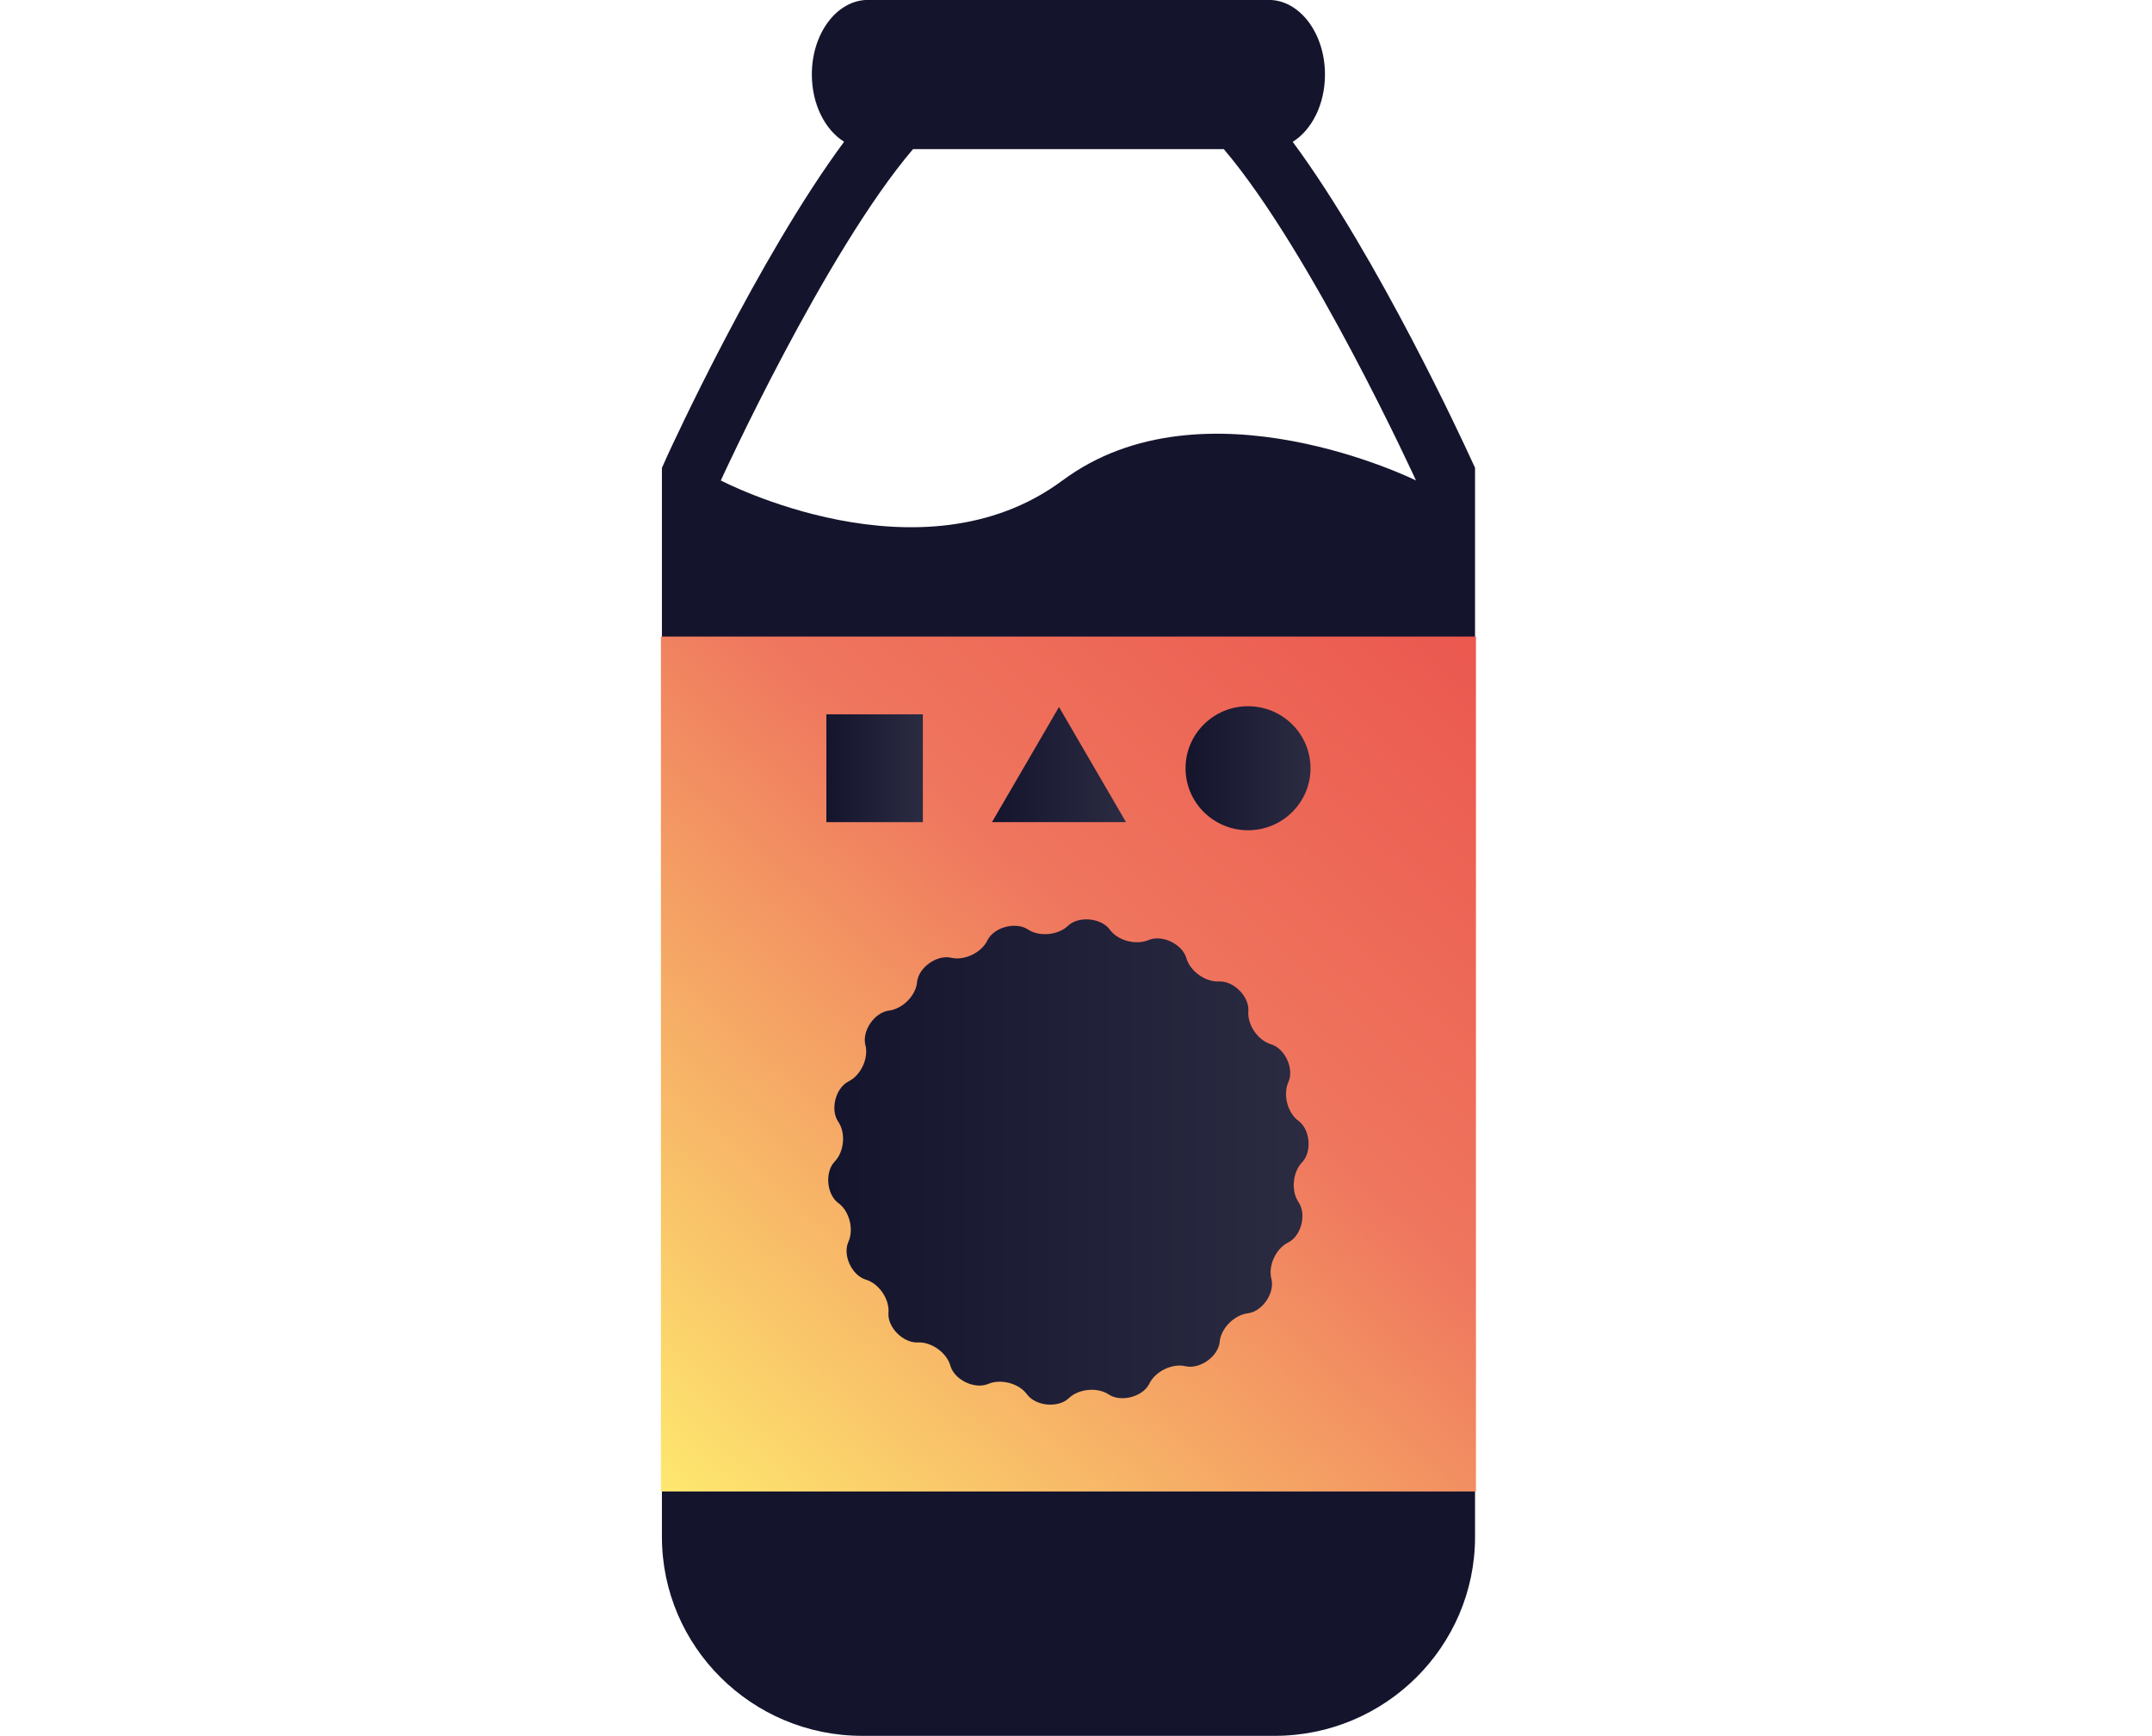<svg width="119" height="96" viewBox="0 0 119 96" fill="none" xmlns="http://www.w3.org/2000/svg">
<g clip-path="url(#clip0_458_11449)">
<path d="M71.484 7.845C72.542 7.181 73.267 5.771 73.267 4.121C73.267 1.844 71.874 -0.005 70.156 -0.005H47.999C46.281 -0.005 44.893 1.844 44.893 4.116C44.893 5.761 45.617 7.176 46.676 7.84C41.925 14.261 37.128 24.714 36.891 25.231L36.603 25.876V84.998C36.603 91.059 41.572 96 47.674 96H70.485C76.597 96 81.566 91.059 81.566 84.998V25.871L81.268 25.231C81.031 24.714 76.23 14.265 71.484 7.845ZM58.75 26.572C50.93 32.393 39.859 26.572 39.859 26.572C39.859 26.572 45.612 13.97 50.489 8.246H67.671C72.542 13.97 78.301 26.572 78.301 26.572C78.301 26.572 66.57 20.755 58.755 26.572" fill="#14142D"/>
<path d="M81.617 35.205H36.548V82.486H81.617V35.205Z" fill="url(#paint0_linear_458_11449)"/>
<path d="M70.313 70.76C70.1 70.023 70.55 69.036 71.256 68.704C71.948 68.336 72.25 67.193 71.827 66.515C71.372 65.888 71.47 64.814 72.022 64.261C72.547 63.68 72.45 62.5 71.827 62.007C71.196 61.569 70.922 60.523 71.256 59.818C71.558 59.094 71.066 58.02 70.313 57.762C69.566 57.559 68.953 56.665 69.032 55.895C69.073 55.117 68.242 54.268 67.443 54.278C66.668 54.338 65.786 53.706 65.595 52.959C65.349 52.203 64.276 51.692 63.542 51.978C62.827 52.3 61.782 52.019 61.346 51.383C60.854 50.761 59.66 50.659 59.08 51.18C58.523 51.733 57.445 51.83 56.813 51.383C56.131 50.973 54.979 51.286 54.617 51.978C54.292 52.688 53.312 53.158 52.564 52.959C51.784 52.812 50.818 53.503 50.716 54.278C50.67 55.043 49.908 55.812 49.128 55.895C48.348 56.015 47.679 56.992 47.846 57.762C48.06 58.5 47.609 59.481 46.903 59.818C46.212 60.187 45.91 61.33 46.332 62.007C46.787 62.634 46.69 63.708 46.137 64.261C45.612 64.842 45.71 66.022 46.332 66.515C46.968 66.953 47.238 67.999 46.903 68.704C46.602 69.428 47.094 70.502 47.846 70.76C48.594 70.963 49.207 71.852 49.128 72.627C49.086 73.406 49.917 74.254 50.716 74.245C51.492 74.185 52.374 74.816 52.564 75.567C52.81 76.323 53.883 76.835 54.617 76.549C55.332 76.227 56.377 76.508 56.813 77.144C57.306 77.766 58.499 77.872 59.08 77.347C59.637 76.793 60.714 76.697 61.346 77.144C62.029 77.554 63.18 77.241 63.542 76.549C63.868 75.839 64.847 75.369 65.595 75.567C66.375 75.715 67.341 75.024 67.443 74.245C67.49 73.48 68.251 72.71 69.032 72.627C69.812 72.507 70.481 71.53 70.313 70.76Z" fill="url(#paint1_linear_458_11449)"/>
<path d="M51.032 39.505H45.696V45.469H51.032V39.505Z" fill="url(#paint2_linear_458_11449)"/>
<path d="M58.56 39.1L54.854 45.469H62.265L58.56 39.1Z" fill="url(#paint3_linear_458_11449)"/>
<path d="M69.013 45.917C70.921 45.917 72.468 44.381 72.468 42.487C72.468 40.593 70.921 39.058 69.013 39.058C67.105 39.058 65.558 40.593 65.558 42.487C65.558 44.381 67.105 45.917 69.013 45.917Z" fill="url(#paint4_linear_458_11449)"/>
</g>
<defs>
<linearGradient id="paint0_linear_458_11449" x1="34.588" y1="85.182" x2="85.506" y2="29.606" gradientUnits="userSpaceOnUse">
<stop stop-color="#FFF270"/>
<stop offset="0.56" stop-color="#EF765E"/>
<stop offset="1" stop-color="#EA504B"/>
</linearGradient>
<linearGradient id="paint1_linear_458_11449" x1="45.803" y1="64.261" x2="72.361" y2="64.261" gradientUnits="userSpaceOnUse">
<stop stop-color="#14142D"/>
<stop offset="1" stop-color="#2B2B42"/>
</linearGradient>
<linearGradient id="paint2_linear_458_11449" x1="45.696" y1="42.487" x2="51.036" y2="42.487" gradientUnits="userSpaceOnUse">
<stop stop-color="#14142D"/>
<stop offset="1" stop-color="#2B2B42"/>
</linearGradient>
<linearGradient id="paint3_linear_458_11449" x1="54.854" y1="42.285" x2="62.265" y2="42.285" gradientUnits="userSpaceOnUse">
<stop stop-color="#14142D"/>
<stop offset="1" stop-color="#2B2B42"/>
</linearGradient>
<linearGradient id="paint4_linear_458_11449" x1="65.558" y1="42.487" x2="72.468" y2="42.487" gradientUnits="userSpaceOnUse">
<stop stop-color="#14142D"/>
<stop offset="1" stop-color="#2B2B42"/>
</linearGradient>
<clipPath id="clip0_458_11449">
<rect width="119" height="96" fill="white"/>
</clipPath>
</defs>
</svg>
